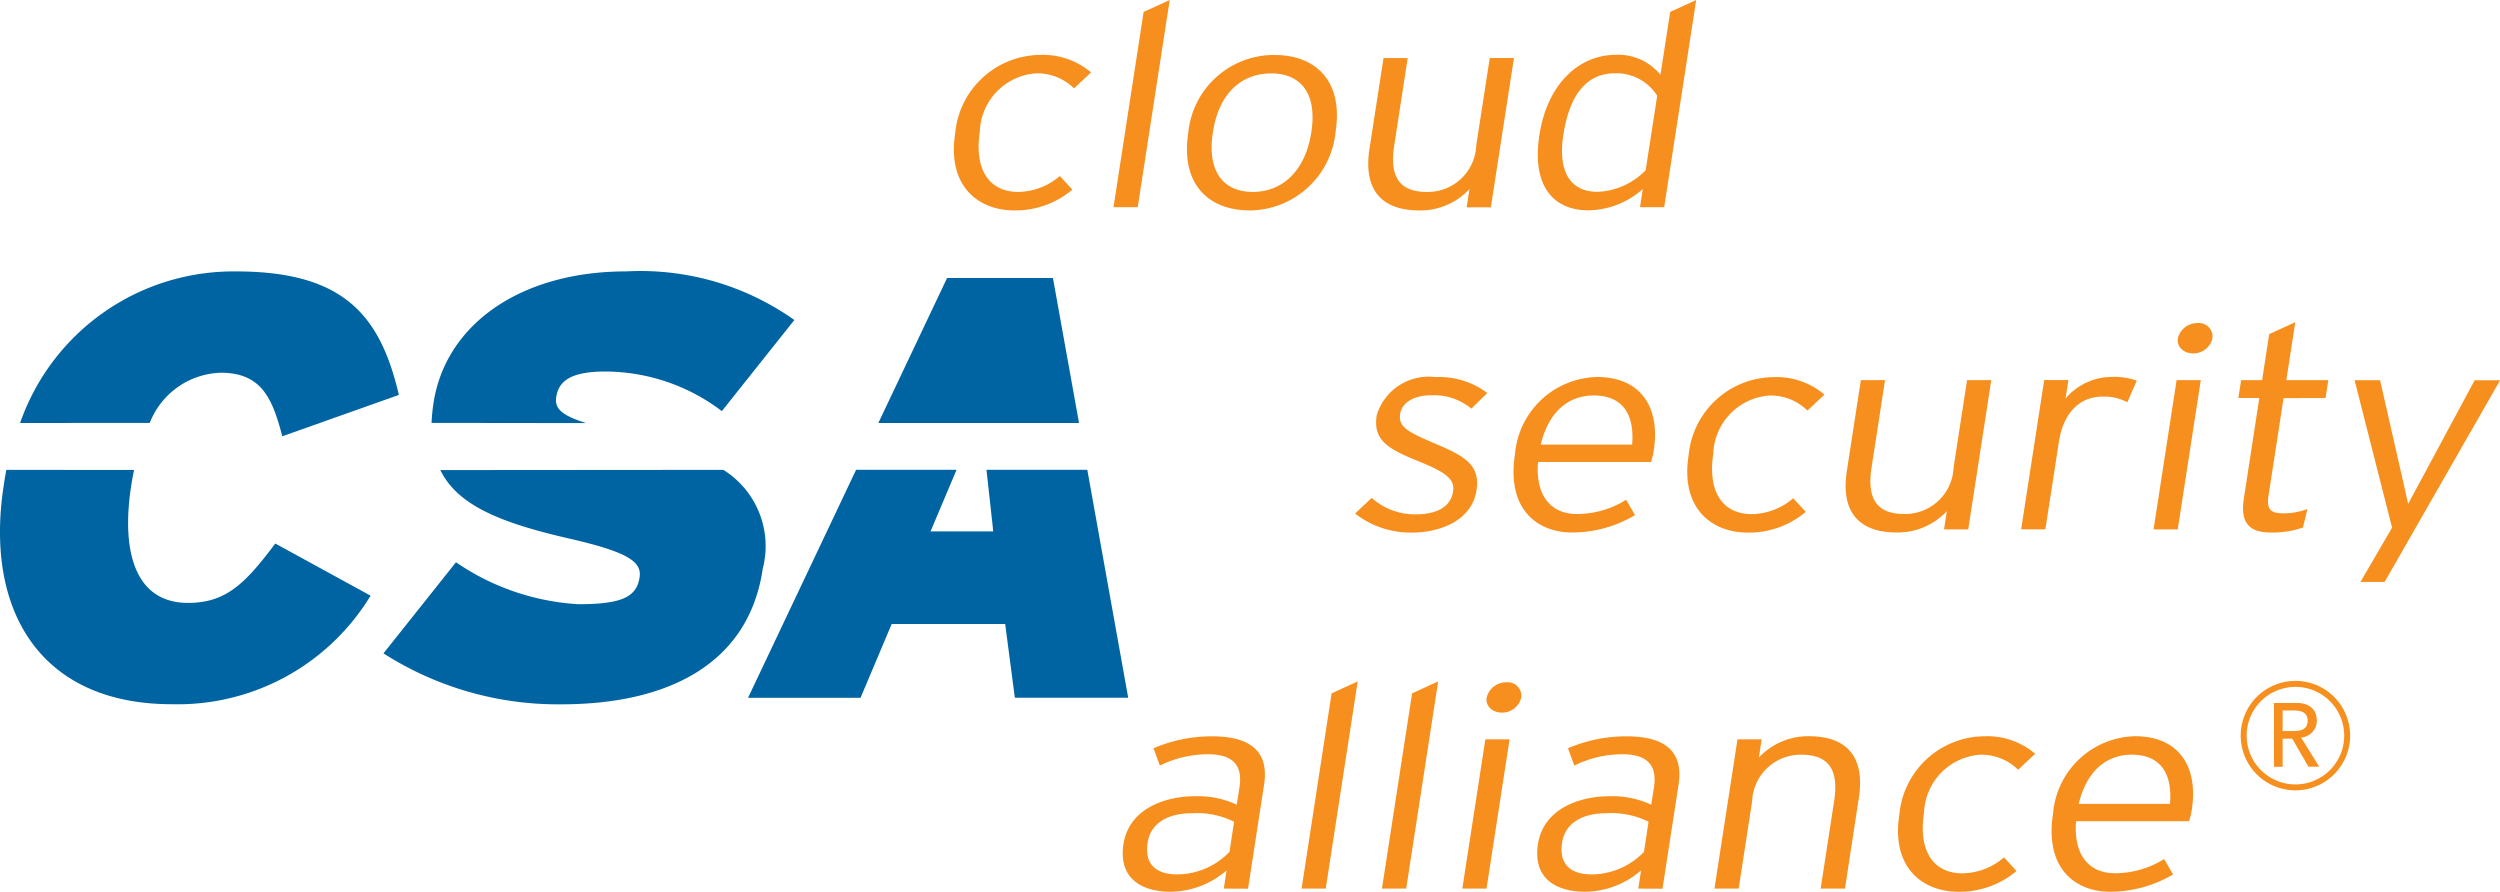 <svg xmlns="http://www.w3.org/2000/svg" width="100" height="35.669" viewBox="0 0 100 35.669">
  <g id="CSA_log" data-name="CSA log" transform="translate(-137.158 0)">
    <g id="Group_1026" data-name="Group 1026" transform="translate(137.158 0)">
      <path id="Path_31" data-name="Path 31" d="M135,3.258a2.082,2.082,0,0,0-1.535-.6,2.417,2.417,0,0,0-2.232,2.331c-.225,1.468.339,2.411,1.539,2.411a2.6,2.6,0,0,0,1.662-.637l.5.546a3.527,3.527,0,0,1-2.31.831c-1.483,0-2.7-1-2.377-3.082a3.446,3.446,0,0,1,3.4-3.138,2.969,2.969,0,0,1,2.035.7Z" transform="translate(-92.04 0.277)" fill="#f68f1e"/>
      <path id="Path_32" data-name="Path 32" d="M135.774,8.289,136.979.477,138.022,0l-1.279,8.289Z" transform="translate(-91.234 0)" fill="#f68f1e"/>
      <path id="Path_33" data-name="Path 33" d="M140.832,8.137c-1.652,0-2.751-1.081-2.439-3.1a3.444,3.444,0,0,1,3.45-3.115c1.652,0,2.757,1.046,2.444,3.069a3.48,3.48,0,0,1-3.456,3.15m.872-5.48c-1.175,0-2.083.785-2.325,2.354S139.8,7.4,140.972,7.4s2.1-.818,2.344-2.387-.436-2.354-1.611-2.354" transform="translate(-90.863 0.277)" fill="#f68f1e"/>
      <path id="Path_34" data-name="Path 34" d="M148.615,8l.112-.728a2.692,2.692,0,0,1-2,.853c-1.433,0-2.262-.739-2-2.457l.562-3.637h.968l-.539,3.49c-.2,1.285.229,1.864,1.314,1.864A1.94,1.94,0,0,0,149,5.517l.539-3.49h.968L149.583,8Z" transform="translate(-89.949 0.293)" fill="#f68f1e"/>
      <path id="Path_35" data-name="Path 35" d="M154.693,8.289l.111-.727a3.343,3.343,0,0,1-2.17.851c-1.356,0-2.288-.91-1.964-3.012s1.632-3.208,3.052-3.208a2.171,2.171,0,0,1,1.789.8L155.9.477,156.941,0l-1.281,8.289Zm.688-4.457a1.924,1.924,0,0,0-1.695-.9c-1.123,0-1.81.851-2.058,2.456-.232,1.5.292,2.285,1.364,2.285a2.835,2.835,0,0,0,1.928-.865Z" transform="translate(-89.093)" fill="#f68f1e"/>
      <path id="Path_36" data-name="Path 36" d="M140.138,31.829l.112-.729a3.447,3.447,0,0,1-2.249.854c-1.057,0-2.1-.467-1.874-1.911.207-1.341,1.548-1.91,2.891-1.91a3.7,3.7,0,0,1,1.639.34l.109-.7c.137-.886-.273-1.318-1.268-1.318a4.323,4.323,0,0,0-1.917.454l-.254-.693a5.9,5.9,0,0,1,2.345-.478c1.459,0,2.292.547,2.078,1.933l-.642,4.163Zm.413-2.673a3.333,3.333,0,0,0-1.69-.341c-.994,0-1.652.42-1.769,1.171-.137.888.358,1.275,1.186,1.275a2.923,2.923,0,0,0,2.088-.9Z" transform="translate(-91.187 3.715)" fill="#f68f1e"/>
      <path id="Path_37" data-name="Path 37" d="M142.349,32.106l1.2-7.811,1.044-.478-1.279,8.29Z" transform="translate(-90.285 3.438)" fill="#f68f1e"/>
      <path id="Path_38" data-name="Path 38" d="M145.157,32.106l1.206-7.811,1.043-.478-1.279,8.29Z" transform="translate(-89.879 3.438)" fill="#f68f1e"/>
      <path id="Path_39" data-name="Path 39" d="M147.967,32.1l.922-5.969h.968l-.922,5.969Zm1.591-7.038c-.4,0-.668-.274-.618-.6a.8.8,0,0,1,.806-.613.542.542,0,0,1,.577.613.785.785,0,0,1-.764.6" transform="translate(-89.474 3.443)" fill="#f68f1e"/>
      <path id="Path_40" data-name="Path 40" d="M154.626,31.829l.113-.729a3.453,3.453,0,0,1-2.25.854c-1.059,0-2.1-.467-1.874-1.911.207-1.341,1.548-1.91,2.891-1.91a3.7,3.7,0,0,1,1.639.34l.109-.7c.137-.886-.274-1.318-1.268-1.318a4.33,4.33,0,0,0-1.917.454l-.254-.693a5.9,5.9,0,0,1,2.345-.478c1.461,0,2.293.547,2.078,1.933l-.642,4.163Zm.413-2.673a3.33,3.33,0,0,0-1.69-.341c-.993,0-1.654.42-1.768,1.171-.137.888.358,1.275,1.183,1.275a2.923,2.923,0,0,0,2.09-.9Z" transform="translate(-89.096 3.715)" fill="#f68f1e"/>
      <path id="Path_41" data-name="Path 41" d="M161.027,31.829l.538-3.491c.2-1.284-.228-1.864-1.313-1.864a1.94,1.94,0,0,0-1.966,1.864l-.538,3.491h-.969l.922-5.971h.967l-.112.729a2.694,2.694,0,0,1,2-.853c1.434,0,2.261.739,2,2.457L162,31.829Z" transform="translate(-88.201 3.715)" fill="#f68f1e"/>
      <path id="Path_42" data-name="Path 42" d="M168,27.075a2.081,2.081,0,0,0-1.535-.6,2.415,2.415,0,0,0-2.23,2.332c-.227,1.467.336,2.411,1.538,2.411a2.593,2.593,0,0,0,1.662-.639l.5.547a3.532,3.532,0,0,1-2.31.83c-1.485,0-2.7-1-2.377-3.082a3.444,3.444,0,0,1,3.4-3.138,2.963,2.963,0,0,1,2.035.7Z" transform="translate(-87.275 3.715)" fill="#f68f1e"/>
      <path id="Path_43" data-name="Path 43" d="M174.062,29.133h-4.519c-.106,1.274.453,2.082,1.564,2.082a3.731,3.731,0,0,0,1.959-.569l.358.615a4.948,4.948,0,0,1-2.536.693c-1.238,0-2.627-.8-2.265-3.139a3.369,3.369,0,0,1,3.277-3.081c1.769,0,2.535,1.228,2.272,2.934a2.48,2.48,0,0,1-.111.465m-2.288-2.661c-1.007,0-1.8.637-2.125,1.967H173.3c.1-1.159-.341-1.967-1.529-1.967" transform="translate(-86.5 3.715)" fill="#f68f1e"/>
      <path id="Path_44" data-name="Path 44" d="M146.488,19.4a3.611,3.611,0,0,1-2.27-.761l.664-.626a2.6,2.6,0,0,0,1.745.659c.93,0,1.422-.341,1.512-.921.074-.489-.284-.761-1.414-1.216-1.276-.512-1.788-.875-1.641-1.831a2.17,2.17,0,0,1,2.353-1.523,3.2,3.2,0,0,1,2.071.636l-.64.626a2.327,2.327,0,0,0-1.609-.534c-.71,0-1.171.308-1.237.739-.076.5.24.7,1.319,1.159,1.2.512,1.9.841,1.733,1.911-.181,1.171-1.409,1.682-2.585,1.682" transform="translate(-90.015 1.903)" fill="#f68f1e"/>
      <path id="Path_45" data-name="Path 45" d="M155.255,16.578h-4.519c-.106,1.273.453,2.08,1.563,2.08a3.719,3.719,0,0,0,1.96-.569l.358.613a4.94,4.94,0,0,1-2.535.695c-1.239,0-2.629-.8-2.267-3.139a3.371,3.371,0,0,1,3.279-3.081c1.768,0,2.535,1.228,2.272,2.934a2.543,2.543,0,0,1-.111.466m-2.288-2.661c-1.008,0-1.8.636-2.124,1.966H154.5c.1-1.159-.343-1.966-1.53-1.966" transform="translate(-89.215 1.903)" fill="#f68f1e"/>
      <path id="Path_46" data-name="Path 46" d="M160.636,14.52a2.081,2.081,0,0,0-1.533-.6,2.417,2.417,0,0,0-2.233,2.332c-.225,1.467.338,2.41,1.539,2.41a2.6,2.6,0,0,0,1.66-.636l.5.546a3.535,3.535,0,0,1-2.31.83c-1.485,0-2.7-1-2.377-3.081a3.446,3.446,0,0,1,3.4-3.139,2.961,2.961,0,0,1,2.035.7Z" transform="translate(-88.339 1.903)" fill="#f68f1e"/>
      <path id="Path_47" data-name="Path 47" d="M165.3,19.257l.112-.728a2.69,2.69,0,0,1-2,.853c-1.434,0-2.262-.739-2-2.456l.562-3.639h.967l-.539,3.491c-.2,1.284.23,1.864,1.314,1.864a1.941,1.941,0,0,0,1.967-1.864l.538-3.491h.969l-.922,5.97Z" transform="translate(-87.539 1.918)" fill="#f68f1e"/>
      <path id="Path_48" data-name="Path 48" d="M171.746,14.19a1.92,1.92,0,0,0-.985-.228c-.942,0-1.575.672-1.751,1.808l-.541,3.5H167.5l.922-5.969h.968l-.114.739a2.431,2.431,0,0,1,1.813-.865,2.705,2.705,0,0,1,1.036.15Z" transform="translate(-86.654 1.902)" fill="#f68f1e"/>
      <path id="Path_49" data-name="Path 49" d="M172.128,19.545l.921-5.97h.968l-.922,5.97Zm1.59-7.039c-.4,0-.668-.272-.619-.6a.8.8,0,0,1,.806-.613.541.541,0,0,1,.577.613.783.783,0,0,1-.763.6" transform="translate(-85.985 1.63)" fill="#f68f1e"/>
      <path id="Path_50" data-name="Path 50" d="M176.9,14.3l-.6,3.889c-.082.536.057.718.574.718a2.718,2.718,0,0,0,.982-.172l-.18.74a3.691,3.691,0,0,1-1.284.2c-.839,0-1.235-.365-1.081-1.354l.62-4.026h-.839l.111-.716h.839l.284-1.841,1.043-.477-.358,2.318h1.68l-.112.716Z" transform="translate(-85.558 1.626)" fill="#f68f1e"/>
      <path id="Path_51" data-name="Path 51" d="M180.357,21.36h-.968l1.266-2.171-1.5-5.9h1.02l.984,4.331.138.615.325-.6,2.337-4.343h1.018Z" transform="translate(-84.972 1.918)" fill="#f68f1e"/>
      <path id="Path_52" data-name="Path 52" d="M102.216,17.427c-.049.233-.092.474-.128.719-.379,2.567.176,4.6,2.286,4.6,1.532,0,2.3-.791,3.491-2.375l3.812,2.086a9.029,9.029,0,0,1-7.95,4.342c-5.226,0-7.472-3.693-6.739-8.658.037-.245.071-.481.119-.716Zm-4.559-1.878A9.037,9.037,0,0,1,106.3,9.487c4.322,0,5.769,1.775,6.508,4.94l-4.664,1.655c-.4-1.559-.856-2.542-2.464-2.542a3.146,3.146,0,0,0-2.837,2.008Z" transform="translate(-96.853 1.37)" fill="#0064a3"/>
      <path id="Path_53" data-name="Path 53" d="M123.851,17.424a3.594,3.594,0,0,1,1.576,3.958c-.563,3.838-3.837,5.421-8.058,5.421a12.95,12.95,0,0,1-7.112-2.038l2.9-3.646a9.615,9.615,0,0,0,4.9,1.679c1.733,0,2.328-.287,2.446-1.079.09-.625-.482-1.007-2.765-1.535-2.771-.632-4.51-1.326-5.207-2.751Zm-11.67-1.878a7.16,7.16,0,0,1,.072-.76c.466-3.165,3.47-5.3,7.715-5.3a10.639,10.639,0,0,1,6.724,1.944l-2.9,3.645a7.734,7.734,0,0,0-4.666-1.584c-1.458,0-1.873.434-1.96,1.032-.066.449.219.724,1.2,1.031Z" transform="translate(-94.918 1.37)" fill="#0064a3"/>
      <path id="Path_54" data-name="Path 54" d="M127.554,15.518l2.75-5.8h4.235l1.043,5.8" transform="translate(-92.421 1.403)" fill="#0064a3"/>
      <path id="Path_55" data-name="Path 55" d="M130.3,18.884h2.508l-.271-2.464h4.033l1.636,9.119h-4.534l-.387-2.951h-4.539L127.5,25.54H123l4.322-9.119h4.018" transform="translate(-93.078 2.371)" fill="#0064a3"/>
      <path id="Path_56" data-name="Path 56" d="M177.363,28.178a2.189,2.189,0,1,1,2.189-2.189,2.191,2.191,0,0,1-2.189,2.189m0-4.139a1.951,1.951,0,1,0,1.951,1.95,1.952,1.952,0,0,0-1.951-1.95" transform="translate(-85.546 3.436)" fill="#f68f1e"/>
      <path id="Path_57" data-name="Path 57" d="M176.337,24.572h.9a1.039,1.039,0,0,1,.4.066.676.676,0,0,1,.251.169.574.574,0,0,1,.128.23.9.9,0,0,1,.035.246.656.656,0,0,1-.042.236.689.689,0,0,1-.125.206.725.725,0,0,1-.2.154.694.694,0,0,1-.261.078l.723,1.163h-.431L177.067,26h-.384v1.124h-.346Zm.346,1.123h.453a1.3,1.3,0,0,0,.2-.016.552.552,0,0,0,.176-.06.316.316,0,0,0,.124-.125.407.407,0,0,0,.047-.211.413.413,0,0,0-.047-.211.321.321,0,0,0-.124-.124.525.525,0,0,0-.176-.06,1.3,1.3,0,0,0-.2-.016h-.453Z" transform="translate(-85.378 3.547)" fill="#f68f1e"/>
    </g>
  </g>
</svg>
